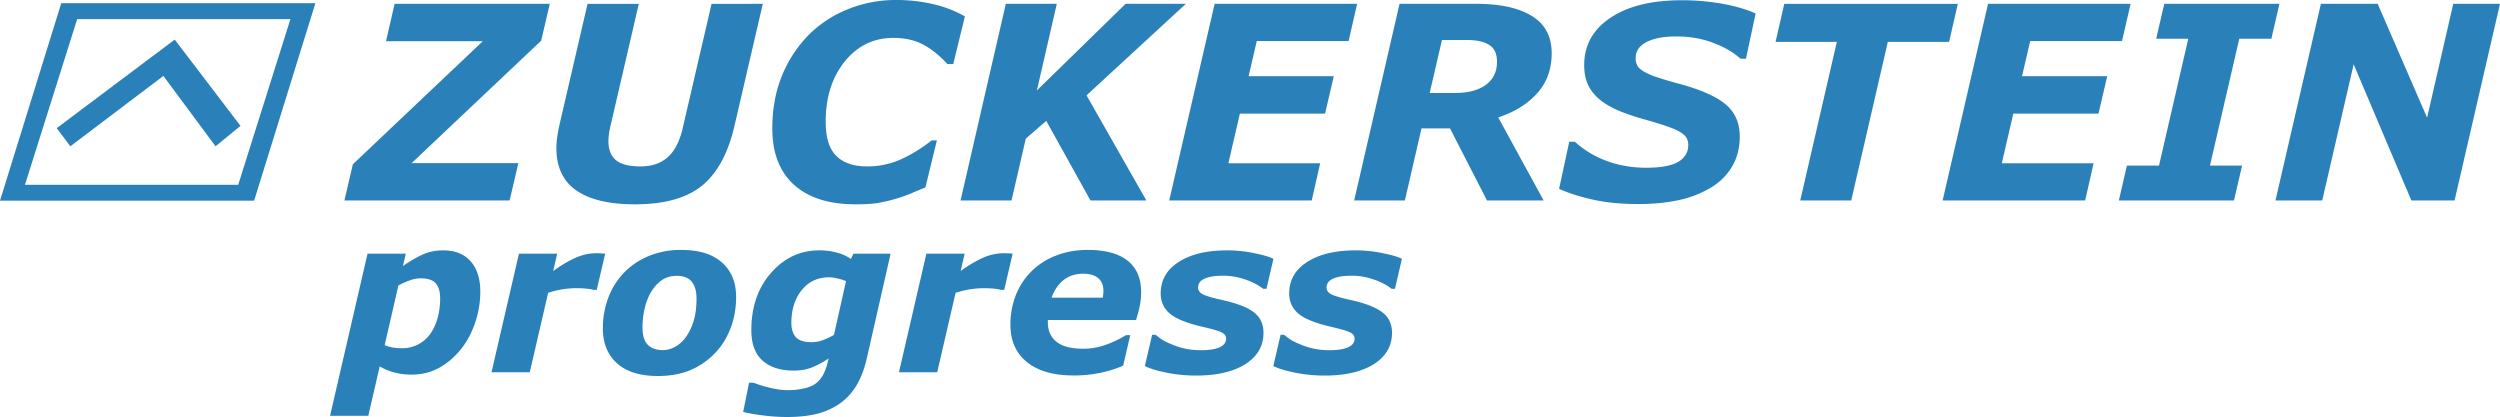 <svg viewBox="0 0 122.262 20.393" xmlns="http://www.w3.org/2000/svg"><path style="fill:#2a80b9;" d="M43.803 0c-.822 0-1.607.153-2.357.459a5.676 5.676 0 0 0-1.92 1.272 6.154 6.154 0 0 0-1.291 1.99c-.31.766-.465 1.62-.465 2.564 0 1.193.353 2.11 1.06 2.751.706.637 1.71.956 3.01.956.483 0 .857-.024 1.124-.071.27-.048.562-.116.872-.207.237-.069.484-.157.742-.264.258-.112.485-.207.679-.284l.561-2.3h-.257a7.3 7.3 0 0 1-1.48.917 4.001 4.001 0 0 1-1.673.355c-.663 0-1.167-.172-1.511-.516-.345-.344-.517-.9-.517-1.667 0-1.193.31-2.174.93-2.945.624-.771 1.417-1.157 2.377-1.157.547 0 1.023.103 1.428.31.405.207.811.53 1.22.97h.284l.569-2.332a5.655 5.655 0 0 0-1.537-.594A7.824 7.824 0 0 0 43.803 0ZM82.24.013c-1.476 0-2.64.288-3.493.865-.848.573-1.272 1.341-1.272 2.306 0 .383.067.712.2.988.137.276.337.52.6.73.263.207.58.385.95.536.375.151.796.291 1.265.42.427.12.774.228 1.04.323.272.09.485.184.64.279.155.094.259.19.31.29a.66.66 0 0 1 .084.342c0 .358-.166.634-.497.827-.331.19-.85.284-1.557.284-.689 0-1.332-.11-1.931-.33a4.77 4.77 0 0 1-1.563-.942h-.272l-.497 2.305c.47.211 1.025.388 1.667.53.645.142 1.38.214 2.202.214h-.001c.74 0 1.403-.066 1.989-.195a5.11 5.11 0 0 0 1.57-.613c.44-.263.783-.605 1.033-1.027.25-.422.375-.91.375-1.466 0-.663-.23-1.189-.691-1.576-.46-.388-1.23-.726-2.306-1.014-.4-.108-.75-.211-1.046-.31a3.404 3.404 0 0 1-.653-.285c-.16-.095-.265-.191-.316-.29a.802.802 0 0 1-.078-.374c0-.328.174-.585.523-.77.35-.185.842-.277 1.48-.277.65 0 1.249.105 1.796.316.55.207.994.465 1.33.775h.265L85.857.66C85.418.46 84.882.304 84.25.187A11.063 11.063 0 0 0 82.24.013ZM2.996.157 0 9.813h12.428L15.424.157zm16.302.03-.42 1.828h4.734l-6.356 6.02-.413 1.77h8.08l.427-1.828h-5.219l6.336-5.988.42-1.802zm18.007 0-2.506.002-1.414 6.09c-.147.638-.39 1.107-.73 1.408-.336.301-.777.452-1.324.452-.564 0-.969-.103-1.215-.31-.24-.21-.361-.518-.361-.923 0-.095.009-.213.026-.356.022-.147.047-.28.077-.4L31.24.188h-2.506l-1.382 5.954c-.035.16-.067.337-.097.53a3.76 3.76 0 0 0-.045.575c0 .921.325 1.61.975 2.067.65.452 1.608.678 2.874.678 1.422 0 2.506-.3 3.256-.898.75-.603 1.281-1.57 1.595-2.9zm11.885 0-2.215 9.618h2.493l.697-3.023 1.002-.872 2.163 3.895h2.733l-2.926-5.142L57.994.187h-2.946l-4.34 4.237.975-4.237Zm10.212 0L57.18 9.805h6.969l.414-1.822h-4.489l.562-2.428h4.166l.426-1.828h-4.166l.4-1.718h4.49L66.37.187zm9.043 0-2.22 9.618h2.48l.813-3.527h1.394l1.81 3.527h2.77L73.27 5.742c.805-.266 1.442-.662 1.911-1.188.47-.525.704-1.173.704-1.944 0-.819-.32-1.426-.962-1.822-.642-.4-1.55-.601-2.726-.601Zm28.78 0-2.221 9.618h6.97l.413-1.822h-4.489l.562-2.428h4.166l.426-1.828h-4.166l.4-1.718h4.49l.42-1.822zm8.618 0-.395 1.706h1.57L105.585 8.1h-1.57l-.394 1.705h5.632l.394-1.705h-1.57l1.434-6.207h1.57l.394-1.706zm7.66 0-2.222 9.618h2.287l1.537-6.66 2.823 6.66h2.112l2.222-9.618h-2.286l-1.28 5.568L116.28.187zM87.26.188l-.426 1.86h2.997l-1.79 7.757h2.493l1.79-7.757h2.996l.427-1.86ZM3.773.937h10.429l-2.552 8.1H1.221Zm4.772 1-5.77 4.329.665.888 4.55-3.44 2.552 3.44 1.22-.999zm61.973.02h1.227c.483 0 .847.082 1.092.246.25.16.374.433.374.82 0 .478-.18.853-.543 1.124-.361.267-.871.4-1.53.4h-1.22Zm-37.2 10.266a4.08 4.08 0 0 0-1.608.305c-.476.2-.876.474-1.204.821a3.565 3.565 0 0 0-.764 1.23 4.201 4.201 0 0 0-.259 1.473c0 .73.231 1.303.693 1.716.461.413 1.125.62 1.99.62.606 0 1.136-.095 1.59-.284a3.64 3.64 0 0 0 1.2-.822c.33-.341.587-.75.77-1.224.183-.476.274-.986.274-1.53 0-.72-.23-1.283-.692-1.69-.459-.41-1.122-.615-1.99-.615zm19.874 0c-.568 0-1.09.095-1.565.284a3.385 3.385 0 0 0-1.95 1.933 3.9 3.9 0 0 0-.262 1.452c0 .771.269 1.376.806 1.814.537.437 1.3.656 2.29.656a6.3 6.3 0 0 0 1.276-.124c.4-.08.78-.198 1.142-.357l.346-1.493h-.207a5.34 5.34 0 0 1-.951.46 3.214 3.214 0 0 1-1.152.206c-.582 0-1.015-.113-1.297-.34-.283-.227-.424-.543-.424-.946v-.119h4.31c.076-.22.136-.443.18-.667.049-.223.073-.452.073-.687 0-.682-.22-1.197-.66-1.545-.439-.351-1.09-.527-1.955-.527zm-31.522.021c-.362 0-.693.067-.993.201-.296.135-.62.322-.971.563l.139-.604h-1.87l-1.834 7.932h1.87l.558-2.418c.21.127.444.225.703.294.262.072.548.108.858.108.489 0 .93-.107 1.323-.32.396-.213.75-.511 1.064-.894.3-.361.536-.792.708-1.292a4.678 4.678 0 0 0 .264-1.555c0-.63-.158-1.123-.471-1.478-.314-.358-.763-.537-1.348-.537zm18.386 0c-.92 0-1.702.367-2.346 1.1-.644.73-.966 1.666-.966 2.806 0 .661.182 1.156.547 1.484.369.327.879.49 1.53.49.334 0 .634-.054.9-.16a4.26 4.26 0 0 0 .8-.434l-.026.11c-.055.254-.127.47-.217.645a1.296 1.296 0 0 1-.351.444c-.138.113-.327.2-.568.258a3.465 3.465 0 0 1-.853.093c-.228 0-.487-.033-.78-.098a6.187 6.187 0 0 1-.87-.263h-.226l-.284 1.426c.262.065.584.122.966.17a8.9 8.9 0 0 0 1.199.078c.503 0 .956-.045 1.36-.135.402-.09.776-.246 1.121-.47a2.86 2.86 0 0 0 .852-.873c.235-.365.416-.824.543-1.375l1.168-5.136h-1.814l-.129.258a2.15 2.15 0 0 0-.656-.3 3.203 3.203 0 0 0-.9-.118zm19.963 0c-1 0-1.792.19-2.377.568-.586.375-.879.89-.879 1.545 0 .386.145.708.434.967.293.258.834.478 1.623.66.465.107.772.197.92.27.148.072.222.177.222.315 0 .18-.105.317-.315.413-.206.097-.519.145-.936.145a3.484 3.484 0 0 1-1.416-.29 2.835 2.835 0 0 1-.496-.247 3.484 3.484 0 0 1-.284-.218h-.17l-.357 1.53c.248.124.605.232 1.07.325.465.093.945.14 1.441.14h.001c1.01 0 1.81-.186 2.402-.558.593-.376.889-.887.889-1.535 0-.434-.162-.771-.485-1.012-.32-.241-.846-.441-1.577-.6-.393-.086-.68-.169-.863-.248-.183-.083-.274-.2-.274-.35 0-.197.106-.343.316-.436.214-.096.518-.144.914-.144.365 0 .72.06 1.064.18.349.117.645.271.89.461h.16l.341-1.468c-.203-.1-.522-.192-.956-.279a6.455 6.455 0 0 0-1.302-.134zm6.284 0c-1 0-1.792.19-2.377.568-.586.375-.879.89-.879 1.545 0 .386.145.708.434.967.293.258.833.478 1.623.66.464.107.771.197.92.27.148.072.222.177.222.315 0 .18-.105.317-.315.413-.207.097-.52.145-.936.145a3.489 3.489 0 0 1-1.416-.29 2.827 2.827 0 0 1-.496-.247 3.501 3.501 0 0 1-.284-.218h-.171l-.356 1.53c.248.124.605.232 1.07.325.465.093.945.14 1.44.14 1.01 0 1.811-.186 2.404-.558.592-.376.89-.887.89-1.535 0-.434-.163-.771-.487-1.012-.32-.241-.845-.441-1.576-.6-.392-.086-.68-.169-.863-.248-.182-.083-.274-.2-.274-.35 0-.197.105-.343.316-.436.213-.096.518-.144.914-.144.365 0 .72.06 1.064.18.348.117.645.271.89.461h.16l.34-1.468c-.202-.1-.521-.192-.955-.279a6.45 6.45 0 0 0-1.302-.134zm-37.14.14c-.355 0-.709.08-1.06.242a6.18 6.18 0 0 0-1.049.63l.196-.852h-1.87l-1.343 5.803h1.87l.9-3.886a4.39 4.39 0 0 1 1.41-.227c.148 0 .298.007.45.02.151.014.268.035.351.062h.165l.414-1.772a5.231 5.231 0 0 0-.434-.02zm19.927 0c-.355 0-.709.08-1.06.242a6.202 6.202 0 0 0-1.05.63l.197-.852h-1.871l-1.343 5.803h1.87l.9-3.886c.24-.08.475-.136.703-.171.227-.037.463-.056.707-.056.149 0 .299.007.45.02.151.014.269.035.352.062h.165l.413-1.772a5.208 5.208 0 0 0-.433-.02zm3.89 1.002c.317 0 .56.072.73.217.168.144.252.353.252.625 0 .055-.003.109-.01.16a1.63 1.63 0 0 1-.021.17h-2.506c.135-.368.331-.656.59-.862.261-.207.583-.31.965-.31zm-19.89.103c.338 0 .584.096.74.289.154.19.232.462.232.817 0 .41-.041.757-.124 1.044-.08.286-.198.55-.357.79-.145.217-.32.388-.527.512-.207.12-.422.181-.646.181-.307 0-.548-.085-.723-.253-.176-.173-.264-.457-.264-.853 0-.338.04-.667.119-.987.082-.32.195-.59.336-.806.152-.235.325-.416.522-.543.2-.128.43-.19.692-.19zm7.457.072c.124 0 .267.02.429.062.165.038.298.08.398.124l-.589 2.63c-.165.097-.343.181-.532.254a1.596 1.596 0 0 1-.554.103c-.375 0-.635-.083-.78-.248-.144-.166-.217-.396-.217-.692 0-.655.17-1.19.507-1.607.337-.417.783-.626 1.338-.626zm-19.968.052c.356 0 .602.084.74.253.137.166.206.406.206.72 0 .34-.04.656-.119.949-.08.29-.193.543-.341.76a1.662 1.662 0 0 1-1.416.734c-.155 0-.306-.012-.455-.036a1.827 1.827 0 0 1-.382-.114l.672-2.92c.196-.103.382-.186.558-.248.176-.066.355-.098.537-.098z"/></svg>